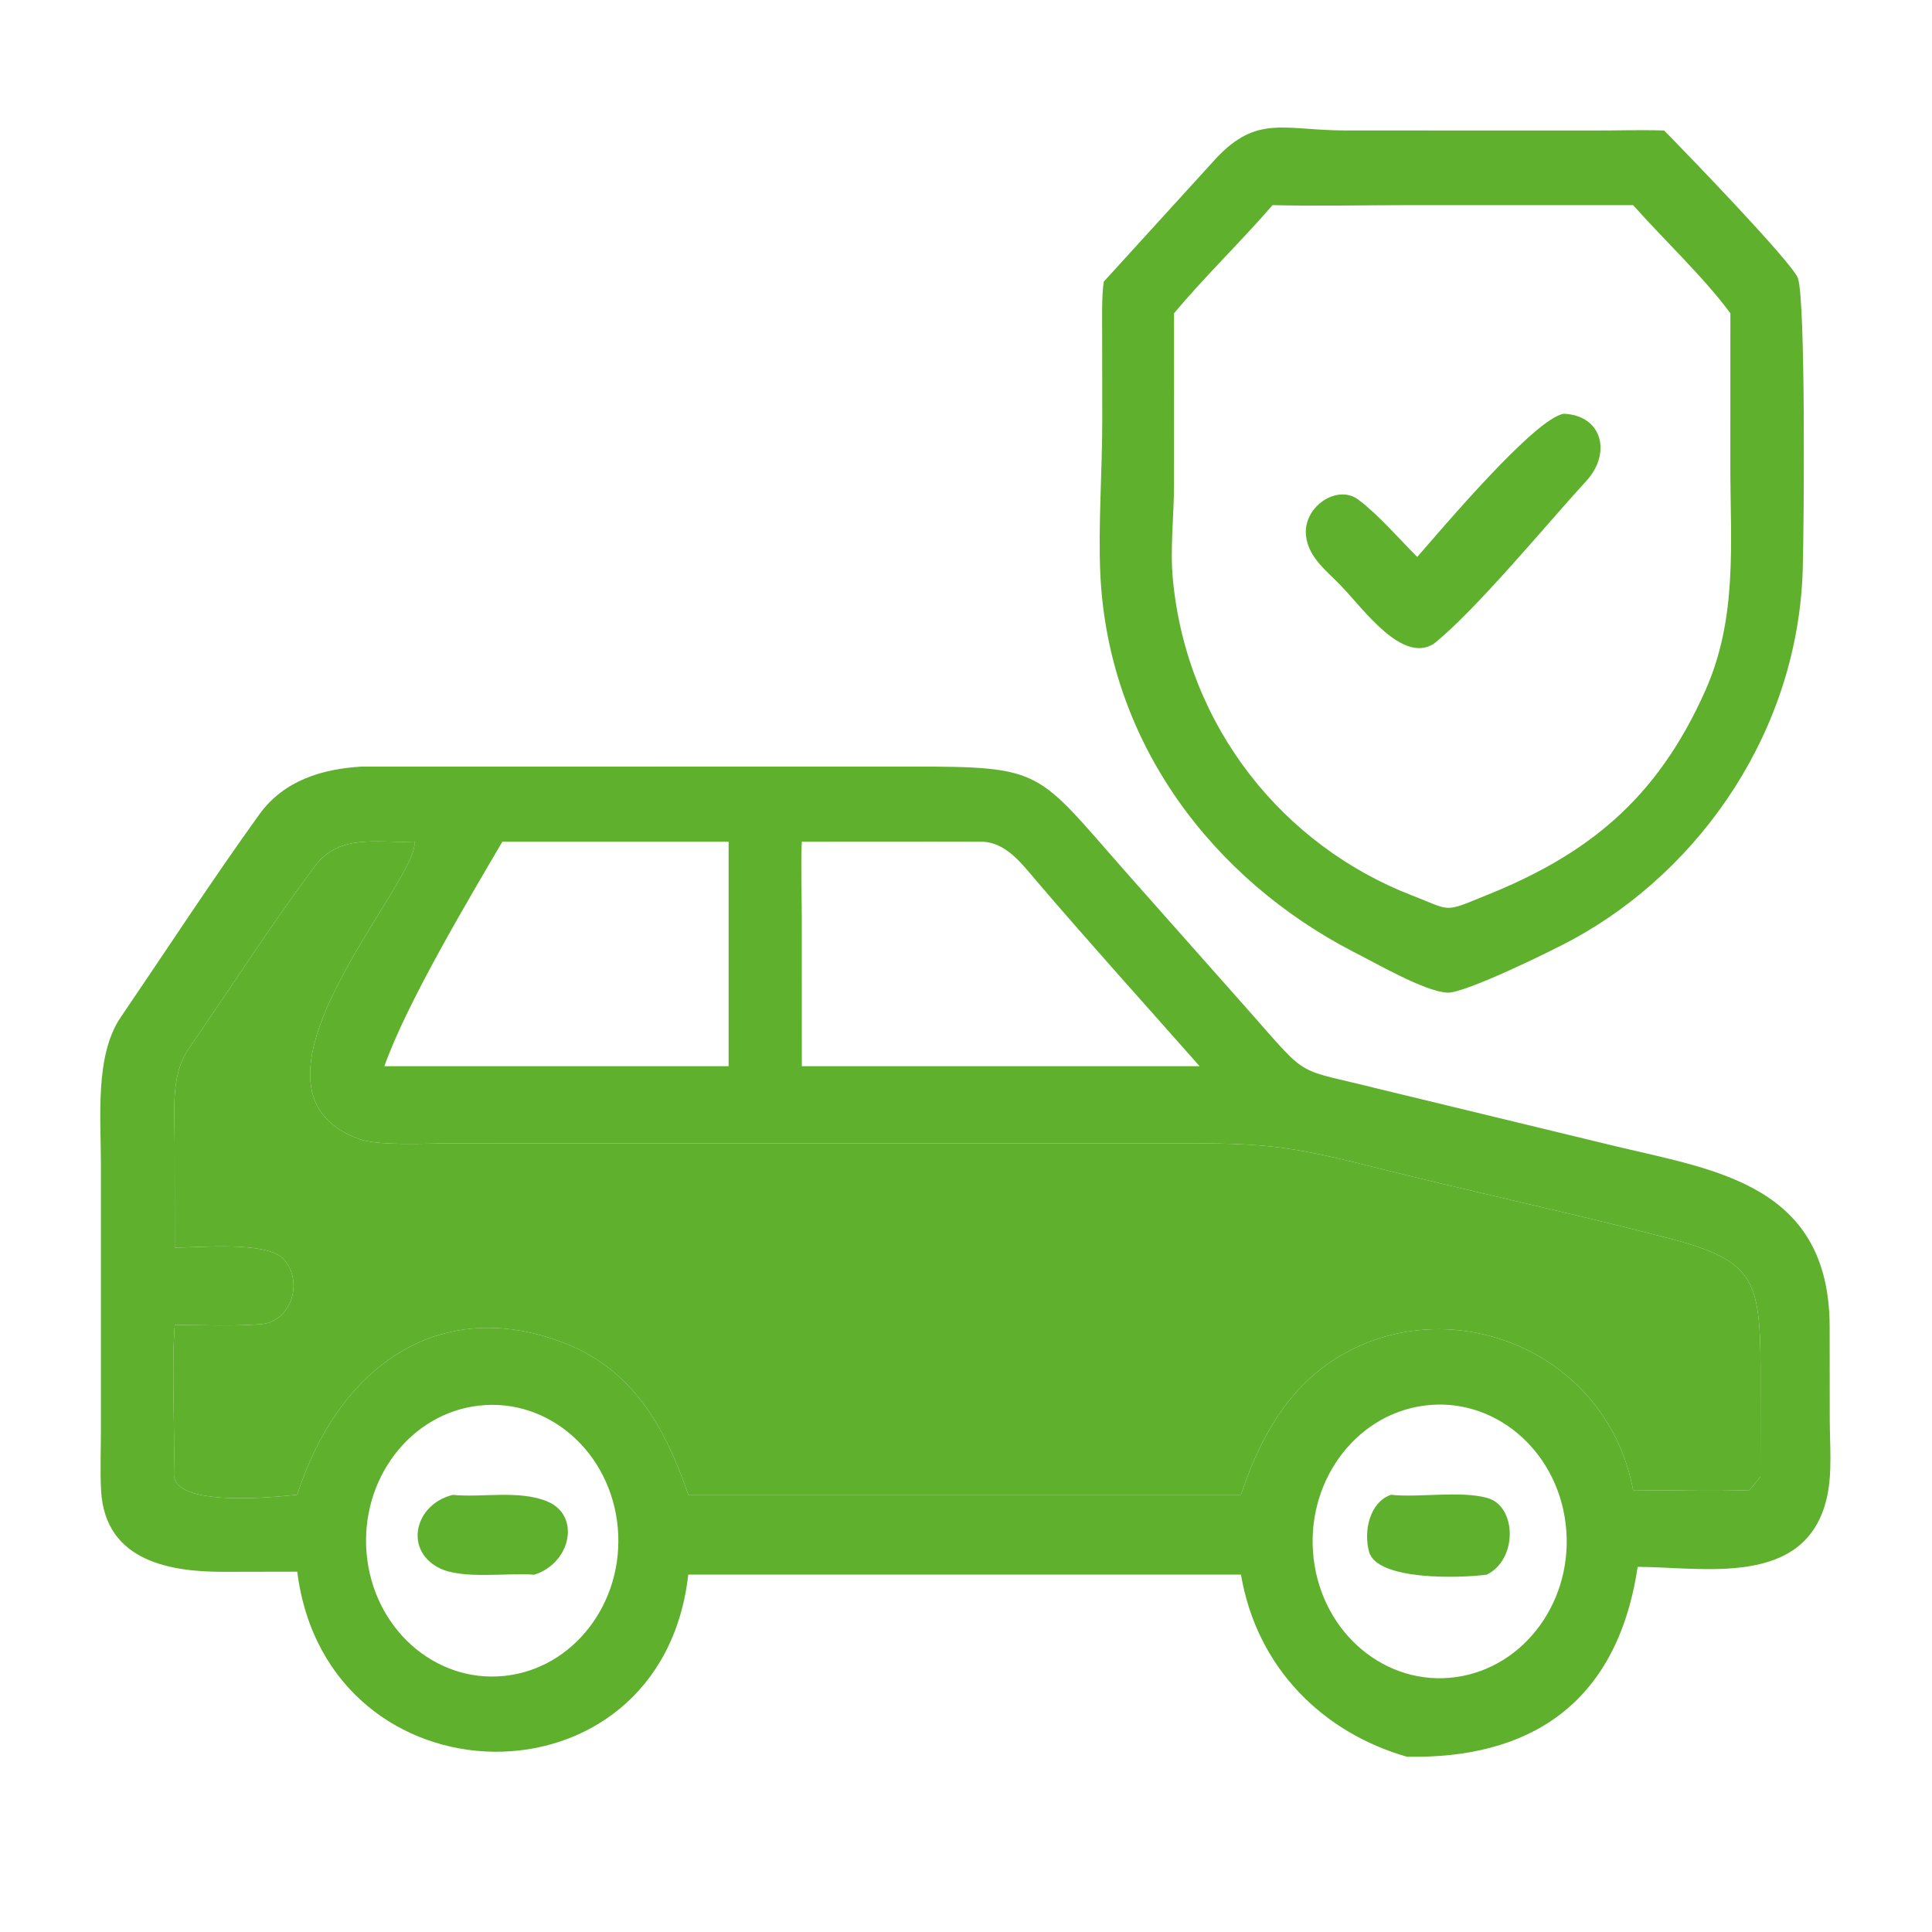 <svg width="40" height="40" viewBox="0 0 40 40" fill="none" xmlns="http://www.w3.org/2000/svg">
<path d="M22.853 5.831L25.167 3.29C26.028 2.362 26.589 2.701 27.863 2.701L32.937 2.702C33.438 2.705 33.957 2.685 34.454 2.702C34.846 3.098 37.113 5.442 37.224 5.76C37.386 6.223 37.351 10.862 37.324 11.784C37.229 15.085 35.245 17.994 32.549 19.458C32.123 19.689 30.32 20.571 29.965 20.552C29.488 20.527 28.465 19.928 28.007 19.699C25.139 18.211 22.947 15.413 22.781 11.886C22.735 10.904 22.822 9.72 22.821 8.698L22.819 6.952C22.819 6.656 22.806 6.11 22.853 5.831ZM29.21 4.247C28.29 4.247 27.26 4.27 26.347 4.247C25.699 4.997 24.933 5.735 24.307 6.487L24.306 10.06C24.305 10.703 24.222 11.364 24.284 12.004C24.578 15.066 26.585 17.517 29.237 18.54C30.026 18.844 29.879 18.905 30.696 18.567C32.829 17.722 34.292 16.583 35.309 14.293C35.976 12.79 35.826 11.268 35.825 9.668L35.826 6.487C35.285 5.749 34.451 4.967 33.812 4.247H29.21Z" fill="#5FB02D"/>
<path d="M29.342 11.531C29.831 10.975 31.788 8.647 32.38 8.566C33.184 8.604 33.362 9.393 32.844 9.956C32.051 10.819 30.546 12.646 29.684 13.329C29.038 13.741 28.24 12.627 27.799 12.165C27.506 11.846 27.089 11.563 27.039 11.088C26.976 10.496 27.682 10.014 28.123 10.345C28.535 10.653 28.963 11.151 29.342 11.531Z" fill="#5FB02D"/>
<path d="M6.154 32.54L4.647 32.543C3.584 32.545 2.174 32.357 2.093 30.858C2.071 30.467 2.089 30.016 2.089 29.62L2.089 24.088C2.089 23.143 1.963 21.851 2.497 21.065C3.449 19.666 4.381 18.235 5.367 16.864C5.881 16.149 6.687 15.919 7.481 15.872L18.857 15.871C21.613 15.871 21.445 15.938 23.292 18.035L25.884 20.959C27.131 22.37 26.779 22.099 28.564 22.549L33.493 23.742C35.553 24.232 37.863 24.549 37.881 27.446L37.883 29.39C37.884 29.905 37.939 30.497 37.825 30.999C37.4 32.885 35.261 32.443 33.906 32.44C33.473 35.333 31.605 36.421 29.129 36.371C27.411 35.88 26.023 34.551 25.693 32.6H14.25C13.692 37.56 6.773 37.441 6.154 32.54ZM8.511 17.426C7.791 17.455 7.022 17.257 6.514 17.939C5.602 19.163 4.77 20.461 3.901 21.722C3.529 22.262 3.616 23.027 3.616 23.674L3.618 25.831C4.146 25.83 5.544 25.689 5.881 26.078C6.282 26.539 6.038 27.343 5.427 27.413C4.843 27.464 4.209 27.432 3.618 27.432C3.548 28.378 3.625 29.531 3.601 30.515C3.583 31.213 5.663 30.998 6.133 30.949C6.141 30.948 6.147 30.948 6.154 30.947C6.993 28.336 9.055 26.806 11.654 27.795C13.085 28.339 13.763 29.521 14.25 30.947H25.693C26.164 29.528 26.892 28.377 28.264 27.815C30.532 26.889 33.316 28.202 33.812 30.851C34.57 30.852 35.471 30.879 36.219 30.851C36.286 30.771 36.391 30.654 36.448 30.57L36.45 28.703C36.456 26.494 36.411 26.119 34.493 25.622C32.457 25.095 30.401 24.658 28.362 24.144C26.625 23.706 26.11 23.669 24.342 23.67L9.339 23.671C8.866 23.671 7.853 23.73 7.447 23.586C4.561 22.557 8.691 18.25 8.58 17.425L8.511 17.426ZM10.401 17.426C9.7 18.623 8.418 20.771 7.958 22.075H12.731H15.085V17.426H10.401ZM16.601 17.426C16.577 17.846 16.6 18.527 16.6 18.966L16.601 22.075H24.837C23.715 20.805 22.573 19.541 21.469 18.25C21.139 17.865 20.821 17.427 20.304 17.426C19.07 17.422 17.835 17.427 16.601 17.426ZM9.925 29.101C8.495 29.258 7.452 30.63 7.591 32.171C7.73 33.712 9 34.842 10.431 34.699C11.872 34.556 12.93 33.177 12.79 31.626C12.649 30.075 11.365 28.942 9.925 29.101ZM29.474 29.103C28.033 29.301 27.014 30.72 27.198 32.272C27.381 33.824 28.699 34.922 30.14 34.723C31.581 34.525 32.6 33.106 32.416 31.555C32.232 30.003 30.915 28.905 29.474 29.103Z" fill="#5FB02D"/>
<path d="M8.511 17.426C7.791 17.455 7.022 17.257 6.514 17.939C5.602 19.163 4.77 20.461 3.901 21.722C3.529 22.262 3.616 23.027 3.616 23.674L3.618 25.831C4.146 25.83 5.544 25.689 5.881 26.078C6.282 26.539 6.038 27.343 5.427 27.413C4.843 27.464 4.209 27.432 3.618 27.432C3.548 28.378 3.625 29.531 3.601 30.515C3.583 31.213 5.663 30.998 6.133 30.949L6.154 30.947C6.993 28.336 9.055 26.806 11.654 27.795C13.085 28.339 13.763 29.521 14.25 30.947H25.693C26.164 29.528 26.892 28.377 28.264 27.815C30.532 26.889 33.316 28.202 33.812 30.851C34.57 30.852 35.471 30.879 36.219 30.851C36.286 30.771 36.391 30.654 36.448 30.57L36.45 28.703C36.456 26.494 36.411 26.119 34.493 25.622C32.457 25.095 30.401 24.658 28.362 24.144C26.625 23.706 26.11 23.669 24.342 23.67L9.339 23.671C8.866 23.671 7.853 23.73 7.447 23.586C4.561 22.557 8.691 18.25 8.58 17.425L8.511 17.426Z" fill="#5FB02D"/>
<path d="M11.059 32.603C10.515 32.556 9.555 32.711 9.077 32.456C8.36 32.075 8.593 31.141 9.374 30.95C9.98 31.01 10.748 30.844 11.332 31.086C12.028 31.375 11.823 32.365 11.059 32.603Z" fill="#5FB02D"/>
<path d="M30.784 32.601C30.229 32.677 28.509 32.727 28.345 32.128C28.227 31.699 28.358 31.099 28.799 30.948C29.385 31.011 30.236 30.858 30.795 31.014C31.396 31.181 31.432 32.276 30.784 32.601Z" fill="#5FB02D"/>
</svg>
